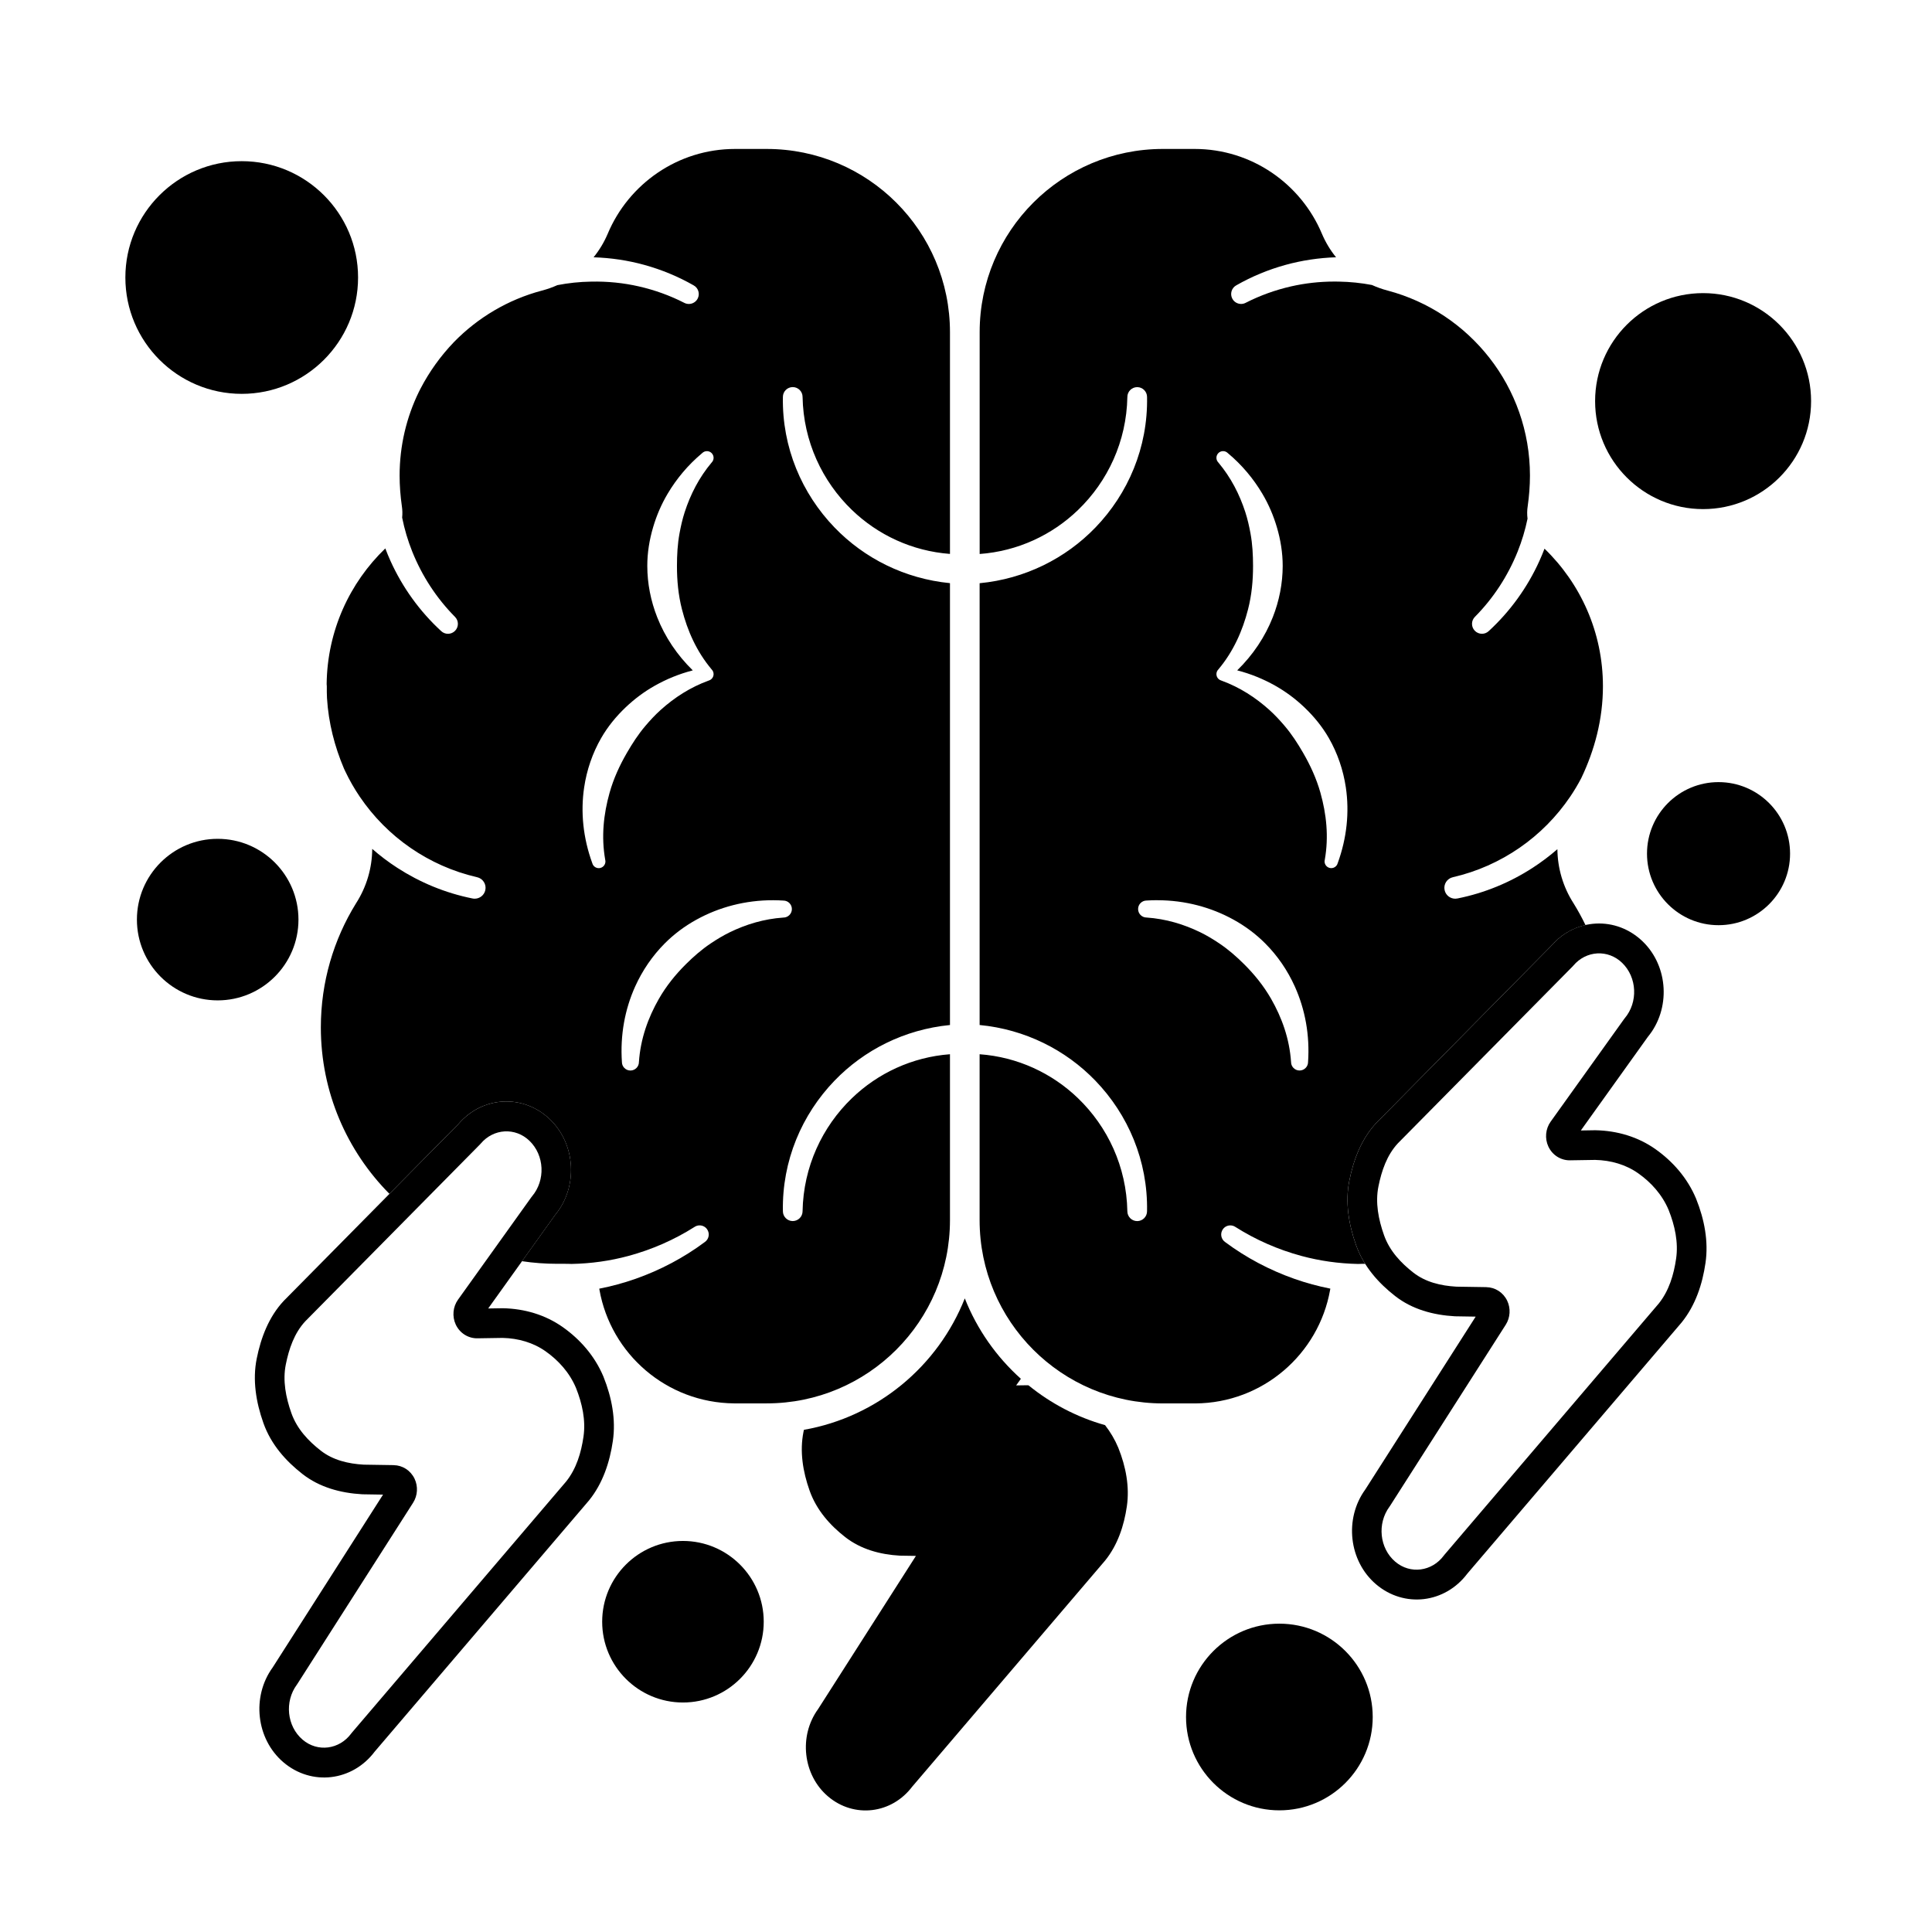 <?xml version="1.0" encoding="UTF-8"?>
<!-- Uploaded to: ICON Repo, www.iconrepo.com, Generator: ICON Repo Mixer Tools -->
<svg fill="#000000" width="800px" height="800px" version="1.1" viewBox="144 144 512 512" xmlns="http://www.w3.org/2000/svg">
 <g fill-rule="evenodd">
  <path d="m535.07 492.92-29.242 45.789c-5.652 7.769-4.375 19 2.836 25.141 7.441 6.336 18.262 5.078 24.211-2.844-0.012 0.016 56.719-66.477 56.719-66.477 0.023-0.027 0.043-0.051 0.066-0.078 3.641-4.5 5.496-10.109 6.316-15.773 0.824-5.676-0.285-11.5-2.484-16.984-0.008-0.02-0.016-0.039-0.023-0.059-2.316-5.519-6.223-9.887-10.75-13.094-4.606-3.258-10.121-4.894-15.855-5.012v0.004c-0.078-0.004-0.164-0.004-0.246-0.004l-3.68 0.059 17.754-24.801c6.086-7.363 5.496-18.648-1.328-25.262-7.062-6.844-17.969-6.289-24.371 1.25 0.059-0.07-46.152 46.711-46.152 46.711-0.023 0.027-0.051 0.051-0.074 0.074-3.949 4.215-6.059 9.738-7.18 15.344-1.125 5.617-0.199 11.492 1.793 17.086 2.023 5.68 5.949 10.047 10.352 13.48 4.488 3.504 10.066 5.039 15.844 5.363l5.496 0.09zm2.82-7.816-7.945-0.125c-4.133-0.238-8.168-1.203-11.379-3.711-3.266-2.547-6.281-5.703-7.781-9.918-1.504-4.231-2.34-8.656-1.492-12.902 0.832-4.156 2.242-8.312 5.148-11.449 0.031-0.031 46.301-46.871 46.301-46.871 0.074-0.074 0.145-0.152 0.211-0.23 3.391-4.023 9.184-4.363 12.934-0.727 3.969 3.844 4.262 10.422 0.676 14.68-0.066 0.078-0.129 0.16-0.188 0.242l-19.441 27.16c-1.359 1.898-1.598 4.461-0.598 6.602 1.078 2.305 3.336 3.68 5.738 3.641l6.676-0.105c4.121 0.094 8.109 1.223 11.418 3.566 3.367 2.383 6.305 5.59 8.031 9.688 1.668 4.176 2.613 8.59 1.988 12.906-0.613 4.246-1.883 8.504-4.594 11.891-0.027 0.035-56.797 66.578-56.797 66.578-0.059 0.07-0.113 0.141-0.168 0.215-3.144 4.25-8.906 5.012-12.867 1.637-4.188-3.562-4.848-10.109-1.523-14.598 0.055-0.07 0.105-0.145 0.152-0.223 0 0 22.977-35.977 30.645-47.98 1.211-1.895 1.359-4.348 0.375-6.387-1.062-2.199-3.203-3.535-5.512-3.57z"/>
  <path d="m245.51 540.09-29.242 45.789c-5.652 7.769-4.375 19 2.836 25.141 7.441 6.336 18.262 5.078 24.211-2.844-0.012 0.016 56.719-66.477 56.719-66.477 0.023-0.027 0.043-0.051 0.066-0.078 3.641-4.5 5.492-10.109 6.316-15.773 0.824-5.676-0.285-11.5-2.484-16.984-0.008-0.02-0.016-0.039-0.023-0.059-2.316-5.519-6.219-9.887-10.75-13.094-4.606-3.258-10.121-4.894-15.855-5.012v0.004c-0.078-0.004-0.16-0.004-0.246-0.004l-3.68 0.059 17.754-24.801c6.086-7.363 5.496-18.648-1.328-25.262-7.062-6.844-17.969-6.289-24.371 1.25 0.059-0.07-46.152 46.711-46.152 46.711-0.023 0.027-0.051 0.051-0.074 0.074-3.949 4.215-6.059 9.738-7.18 15.344-1.125 5.617-0.199 11.492 1.793 17.086 2.023 5.68 5.949 10.047 10.348 13.48 4.492 3.504 10.07 5.039 15.848 5.363l5.496 0.09zm2.824-7.816-7.945-0.125c-4.133-0.238-8.168-1.203-11.379-3.711-3.262-2.547-6.277-5.703-7.781-9.918-1.504-4.231-2.34-8.656-1.492-12.902 0.832-4.156 2.246-8.312 5.148-11.449 0.031-0.031 46.301-46.871 46.301-46.871 0.074-0.074 0.145-0.152 0.211-0.23 3.391-4.023 9.184-4.363 12.934-0.727 3.969 3.844 4.262 10.422 0.676 14.68-0.066 0.078-0.129 0.16-0.188 0.242l-19.441 27.16c-1.359 1.898-1.598 4.461-0.598 6.602 1.078 2.305 3.336 3.68 5.738 3.641l6.676-0.105c4.121 0.094 8.109 1.223 11.418 3.566 3.363 2.383 6.305 5.59 8.031 9.688 1.668 4.176 2.613 8.59 1.988 12.906-0.613 4.246-1.883 8.504-4.594 11.891-0.027 0.035-56.797 66.578-56.797 66.578-0.059 0.07-0.113 0.141-0.168 0.215-3.144 4.25-8.906 5.012-12.871 1.637-4.184-3.562-4.844-10.109-1.523-14.598 0.055-0.07 0.105-0.145 0.152-0.223 0 0 22.98-35.977 30.645-47.98 1.211-1.895 1.359-4.348 0.375-6.387-1.062-2.199-3.203-3.535-5.512-3.57z"/>
  <path d="m483.05 574.29c-13.652 0-24.738 11.082-24.738 24.734 0 13.652 11.082 24.734 24.738 24.734 13.652 0 24.734-11.082 24.734-24.734 0-13.652-11.082-24.734-24.734-24.734zm-158.06-21.922c-11.812 0-21.406 9.59-21.406 21.406 0 11.816 9.594 21.406 21.406 21.406s21.406-9.59 21.406-21.406c0-11.812-9.594-21.406-21.406-21.406zm-123.3-186.07c-11.816 0-21.406 9.594-21.406 21.406s9.59 21.406 21.406 21.406c11.812 0 21.406-9.594 21.406-21.406s-9.594-21.406-21.406-21.406zm397.74-15.027c-10.465 0-18.957 8.496-18.957 18.957 0 10.461 8.496 18.957 18.957 18.957 10.465 0 18.957-8.496 18.957-18.957 0-10.465-8.496-18.957-18.957-18.957zm-4.09-129.59c-15.797 0-28.621 12.824-28.621 28.621 0 15.797 12.824 28.617 28.621 28.617s28.617-12.824 28.617-28.617c0-15.797-12.824-28.621-28.617-28.621zm-387.28-34.969c-17.02 0-30.836 13.812-30.836 30.832 0 17.016 13.816 30.832 30.836 30.832 17.016 0 30.832-13.816 30.832-30.832 0-17.02-13.816-30.832-30.832-30.832z"/>
  <path d="m403.62 290.8v-58.762c0-26.824 21.742-48.566 48.566-48.566h8.387c15.176 0 28.199 9.285 33.742 22.461 0 0.004 0.004 0.008 0.004 0.012 0.961 2.269 2.227 4.363 3.746 6.234-4.609 0.156-9.074 0.836-13.344 2.008-4.621 1.273-9.004 3.098-13.074 5.418-1.277 0.688-1.754 2.285-1.066 3.562 0.473 0.879 1.379 1.379 2.312 1.383h0.031c0.414-0.004 0.836-0.105 1.223-0.316 3.766-1.922 7.793-3.379 12.012-4.34 3.676-0.836 7.5-1.273 11.418-1.277h0.203c0.336 0 0.676 0.004 1.016 0.012 3 0.047 5.934 0.355 8.781 0.898 1.336 0.605 2.727 1.102 4.168 1.48 21.691 5.738 37.707 25.523 37.707 49.02 0 2.742-0.219 5.438-0.59 8.07-0.18 1.125-0.191 2.258-0.051 3.359-0.613 3-1.496 5.906-2.609 8.695-2.606 6.5-6.449 12.379-11.301 17.285-1.047 1.008-1.074 2.676-0.066 3.719 0.512 0.531 1.195 0.801 1.879 0.805h0.031c0.652-0.004 1.305-0.25 1.809-0.738 5.637-5.195 10.223-11.52 13.422-18.609 0.473-1.047 0.914-2.109 1.324-3.188l0.008-0.023c9.543 9.223 15.484 22.152 15.484 36.461 0 8.734-2.211 16.957-5.75 24.367-0.887 1.684-1.855 3.312-2.918 4.883-3.606 5.324-8.176 9.945-13.477 13.594-5.246 3.609-11.191 6.289-17.602 7.758-1.555 0.336-2.547 1.867-2.211 3.422 0.289 1.348 1.48 2.273 2.805 2.277h0.035c0.191 0 0.387-0.023 0.582-0.062 7.211-1.445 13.934-4.25 19.91-8.121 2.301-1.492 4.492-3.141 6.555-4.938 0.051 5.008 1.484 9.996 4.305 14.375 1.141 1.848 2.191 3.762 3.141 5.734-3.406 0.762-6.629 2.625-9.152 5.582 0.027-0.031-46.184 46.75-46.184 46.75-0.023 0.027-0.051 0.051-0.074 0.074-3.949 4.215-6.059 9.738-7.18 15.344-1.125 5.617-0.199 11.492 1.793 17.086 0.629 1.77 1.445 3.41 2.398 4.934-0.324 0-0.648 0.004-0.969 0.012-0.297-0.008-0.594 0-0.887 0.027-5.16-0.105-10.172-0.82-14.973-2.113-6.262-1.688-12.156-4.281-17.52-7.68-0.414-0.285-0.883-0.422-1.348-0.426h-0.031c-0.766 0-1.52 0.367-1.988 1.047-0.758 1.102-0.48 2.609 0.621 3.367 5.539 4.125 11.727 7.414 18.379 9.758 3.07 1.082 6.242 1.945 9.5 2.586-0.023 0.109-0.043 0.219-0.062 0.332-3.016 17.016-17.844 29.973-35.695 30.086h-8.625c-26.824 0-48.566-21.742-48.566-48.566v-43.969c10.074 0.734 19.195 5.023 26.074 11.652 7.875 7.59 12.859 18.172 13.078 29.957 0 1.441 1.168 2.609 2.609 2.609h0.035c1.426-0.02 2.574-1.18 2.574-2.609 0.246-13.41-5.039-25.625-13.672-34.582-7.906-8.203-18.66-13.617-30.684-14.773h-0.012v-117.08c12.027-1.152 22.789-6.566 30.699-14.773 8.633-8.957 13.918-21.172 13.672-34.582 0-1.43-1.152-2.59-2.574-2.609h-0.035c-1.441 0-2.609 1.168-2.609 2.609-0.219 11.789-5.203 22.371-13.078 29.957-6.879 6.629-16 10.918-26.074 11.652zm46.965 91.762c-0.898 0-1.809 0.031-2.723 0.09-1.242 0-2.254 1.008-2.254 2.25s1.008 2.254 2.254 2.254c5.125 0.352 9.883 1.789 14.234 3.91 1.758 0.855 3.414 1.863 5.019 2.941 2.406 1.613 4.582 3.516 6.625 5.551 2.727 2.719 5.152 5.723 7.086 9.09 2.883 5.019 4.902 10.629 5.316 16.793 0 1.242 1.008 2.254 2.254 2.254h0.031c1.227-0.016 2.223-1.016 2.223-2.25 0.48-7.113-0.77-13.93-3.512-20.016-1.918-4.258-4.578-8.145-7.844-11.418-2.453-2.465-5.277-4.566-8.332-6.258-6.019-3.336-12.914-5.168-20.188-5.184h-0.195zm17.547-119.01c-0.453 0-0.906 0.172-1.25 0.52-0.691 0.691-0.691 1.812 0 2.504 3.34 3.981 5.609 8.445 7.125 13.102 0.609 1.871 1.035 3.766 1.387 5.68 0.527 2.856 0.672 5.738 0.676 8.629 0.004 3.856-0.355 7.699-1.32 11.469-1.449 5.668-3.852 11.156-7.867 15.941-0.691 0.691-0.691 1.812 0 2.504 0.223 0.223 0.488 0.371 0.77 0.449l0.023 0.008c4.887 1.777 9.078 4.508 12.723 7.785 1.461 1.312 2.777 2.742 4.039 4.223 1.887 2.211 3.453 4.637 4.898 7.137 1.93 3.336 3.543 6.848 4.594 10.59 1.578 5.633 2.242 11.59 1.156 17.742-0.254 0.945 0.309 1.914 1.25 2.168 0.945 0.254 1.914-0.309 2.168-1.25 2.43-6.676 3.133-13.52 2.156-20.098-0.688-4.617-2.215-9.078-4.516-13.082-1.734-3.012-3.961-5.734-6.492-8.141-2.324-2.207-4.906-4.144-7.742-5.738-3.113-1.75-6.457-3.121-10.035-4.043 4.195-4.102 7.375-8.871 9.426-14.074 1.711-4.34 2.621-8.965 2.629-13.59 0.004-3.477-0.562-6.949-1.551-10.297-0.91-3.074-2.176-6.039-3.84-8.844-2.367-3.996-5.394-7.629-9.156-10.773-0.336-0.336-0.77-0.508-1.207-0.516h-0.043z"/>
  <path d="m301.31 212.18c1.516-1.875 2.781-3.965 3.742-6.234 0-0.004 0.004-0.008 0.004-0.012 5.543-13.176 18.566-22.461 33.742-22.461h8.387c26.824 0 48.566 21.746 48.566 48.566v58.754c-10.039-0.754-19.125-5.035-25.98-11.645-7.875-7.59-12.859-18.172-13.082-29.957 0-1.43-1.152-2.59-2.574-2.609h-0.031c-1.441 0-2.609 1.168-2.609 2.609-0.246 13.41 5.039 25.625 13.672 34.582 7.887 8.184 18.609 13.594 30.605 14.766v117.1l-0.09 0.008c-11.957 1.188-22.648 6.59-30.516 14.754-8.633 8.961-13.918 21.176-13.672 34.582 0 1.441 1.168 2.609 2.609 2.609h0.031c1.426-0.02 2.574-1.18 2.574-2.609 0.219-11.789 5.207-22.371 13.082-29.957 6.856-6.609 15.941-10.891 25.98-11.645v43.961c0 26.824-21.746 48.566-48.566 48.566h-8.625c-17.895-0.152-32.684-13.094-35.695-30.086-0.016-0.105-0.035-0.207-0.055-0.312 3.285-0.641 6.488-1.512 9.59-2.602 6.656-2.344 12.84-5.629 18.379-9.758 1.102-0.758 1.379-2.266 0.621-3.367-0.461-0.668-1.203-1.035-1.957-1.047h-0.031c-0.477 0-0.957 0.137-1.379 0.426-5.363 3.398-11.254 5.988-17.52 7.68-4.824 1.301-9.863 2.016-15.051 2.113-0.297-0.023-0.598-0.035-0.902-0.027-0.957-0.023-1.918-0.008-2.883-0.008-3.176 0-6.293-0.234-9.344-0.691 0.004 0 8.793-12.277 8.793-12.277 6.086-7.363 5.496-18.648-1.328-25.262-7.062-6.844-17.969-6.289-24.371 1.25 0.059-0.07-18.223 18.438-18.223 18.438-11.234-11.324-18.176-26.91-18.176-44.109 0-12.047 3.406-23.301 9.309-32.855 2.836-4.402 4.273-9.422 4.309-14.449 2.086 1.824 4.305 3.504 6.641 5.012 5.977 3.867 12.699 6.676 19.91 8.121 0.207 0.043 0.414 0.062 0.613 0.062h0.035c1.312-0.02 2.484-0.941 2.773-2.277 0.336-1.555-0.656-3.09-2.211-3.422-6.41-1.473-12.355-4.148-17.602-7.758-5.301-3.648-9.871-8.27-13.477-13.594-1.445-2.133-2.727-4.379-3.84-6.723-0.113-0.242-0.227-0.488-0.34-0.73-2.461-5.797-4.094-12.07-4.492-18.676v-0.02c-0.047-1.027-0.059-2.059-0.047-3.102 0-0.199-0.012-0.391-0.043-0.582 0.16-14.109 6.094-26.844 15.547-35.941 0.418 1.109 0.871 2.203 1.355 3.281 3.203 7.094 7.785 13.414 13.426 18.609 0.512 0.496 1.18 0.742 1.84 0.738h0.031c0.672-0.012 1.34-0.281 1.844-0.805 1.008-1.043 0.98-2.711-0.066-3.719-4.852-4.906-8.695-10.785-11.301-17.285-1.152-2.879-2.051-5.883-2.668-8.984 0.105-1.012 0.078-2.043-0.082-3.07-0.371-2.633-0.59-5.328-0.59-8.07 0-7.949 1.836-15.473 5.098-22.172 0.145-0.285 0.289-0.574 0.438-0.859 2.352-4.535 5.344-8.676 8.844-12.328 6.309-6.481 14.336-11.281 23.34-13.664 1.414-0.371 2.781-0.855 4.094-1.445 2.894-0.562 5.883-0.883 8.938-0.93 4.348-0.094 8.578 0.34 12.637 1.266 4.215 0.961 8.246 2.418 12.012 4.34 0.398 0.215 0.828 0.316 1.254 0.316h0.031c0.922-0.012 1.809-0.512 2.281-1.379 0.688-1.277 0.211-2.875-1.066-3.562-4.066-2.32-8.453-4.144-13.074-5.418-4.293-1.184-8.793-1.863-13.43-2.012zm47.57 170.39c-7.344-0.016-14.309 1.82-20.379 5.184-3.059 1.695-5.879 3.793-8.332 6.258-3.266 3.277-5.922 7.164-7.844 11.418-2.742 6.086-3.992 12.902-3.512 20.016 0 1.242 1.008 2.254 2.254 2.254h0.027c1.23-0.016 2.227-1.016 2.227-2.25 0.414-6.164 2.438-11.773 5.316-16.793 1.934-3.367 4.359-6.371 7.086-9.09 2.043-2.035 4.215-3.938 6.625-5.551 1.609-1.078 3.266-2.082 5.019-2.941 4.352-2.121 9.105-3.562 14.234-3.91 1.242 0 2.254-1.008 2.254-2.254 0-1.242-1.008-2.25-2.254-2.25-0.848-0.055-1.691-0.086-2.527-0.09zm-17.543-119.01c-0.453 0-0.906 0.172-1.254 0.52-3.758 3.144-6.789 6.781-9.156 10.773-1.66 2.801-2.93 5.769-3.836 8.844-0.992 3.348-1.559 6.82-1.551 10.297 0.004 4.621 0.918 9.25 2.629 13.59 2.055 5.203 5.234 9.973 9.426 14.074-3.574 0.922-6.922 2.293-10.035 4.043-2.84 1.598-5.418 3.531-7.742 5.738-2.531 2.406-4.758 5.129-6.492 8.141-2.305 4.008-3.832 8.469-4.516 13.082-0.98 6.578-0.273 13.422 2.156 20.098 0.254 0.945 1.227 1.504 2.168 1.25 0.945-0.254 1.504-1.227 1.254-2.168-1.086-6.152-0.422-12.109 1.156-17.742 1.051-3.746 2.66-7.254 4.594-10.59 1.449-2.5 3.016-4.926 4.898-7.137 1.262-1.48 2.578-2.91 4.039-4.223 3.641-3.277 7.836-6.008 12.723-7.785 0 0 0.359-0.125 0.469-0.203 0.113-0.07 0.223-0.156 0.324-0.258 0.691-0.691 0.691-1.812 0-2.504-4.016-4.785-6.418-10.273-7.867-15.941-0.965-3.769-1.324-7.613-1.32-11.469 0.004-2.891 0.148-5.773 0.676-8.629 0.352-1.914 0.777-3.809 1.387-5.68 1.516-4.656 3.781-9.121 7.125-13.102 0.691-0.691 0.691-1.812 0-2.504-0.336-0.336-0.77-0.508-1.211-0.516z"/>
  <path d="m357.04 522.92c19.492-3.434 35.539-16.879 42.641-34.836 3.254 8.227 8.383 15.504 14.863 21.312l-1.254 1.75 2.766-0.039c0.168 0.004 0.336 0.008 0.508 0.016 5.894 4.801 12.77 8.434 20.285 10.551 1.391 1.789 2.582 3.777 3.5 5.965 0.008 0.02 0.016 0.039 0.023 0.059 2.004 5 3.008 10.312 2.258 15.484-0.75 5.164-2.445 10.281-5.766 14.383l-51.102 59.898 0.066-0.09c-5.481 7.371-15.512 8.555-22.402 2.688-6.637-5.648-7.816-15.988-2.621-23.141l25.926-40.59-4.254-0.066c-5.281-0.297-10.375-1.711-14.477-4.91-4.016-3.133-7.594-7.121-9.441-12.305-1.816-5.102-2.656-10.461-1.629-15.582 0.035-0.18 0.07-0.359 0.113-0.539z"/>
 </g>
</svg>